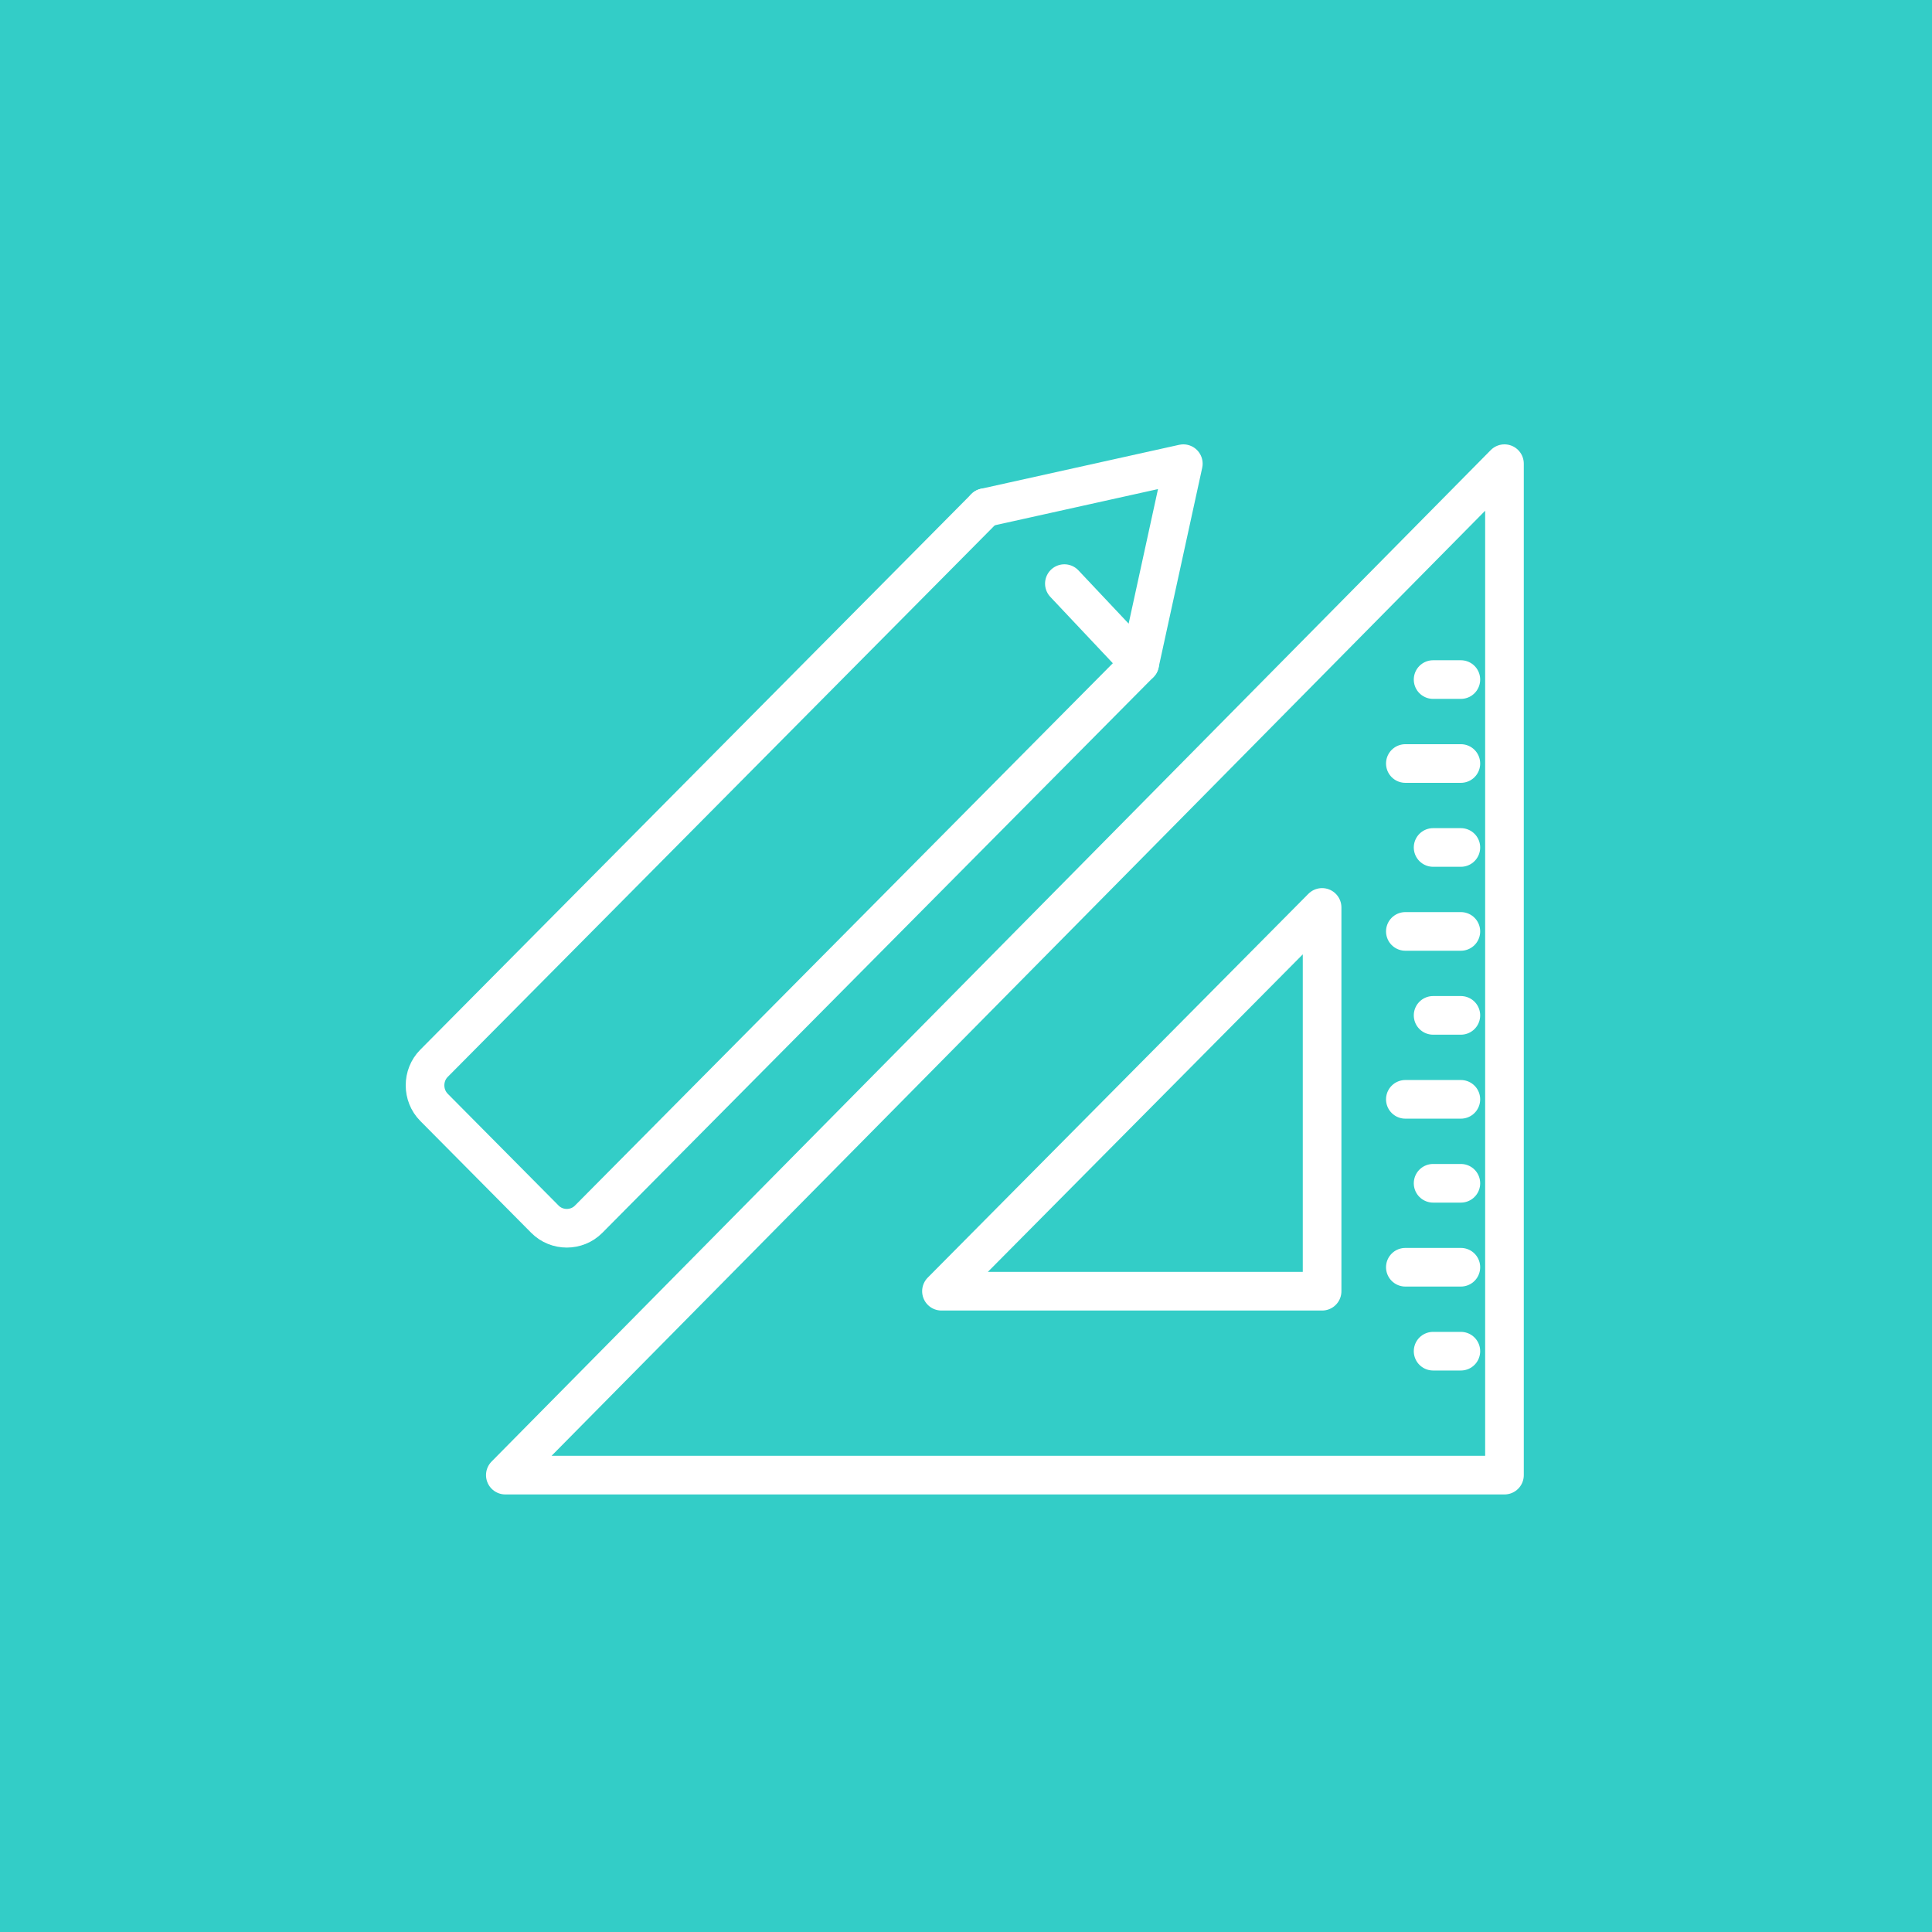 <?xml version="1.0" encoding="UTF-8"?> <svg xmlns="http://www.w3.org/2000/svg" width="150" height="150" viewBox="0 0 150 150" fill="none"> <rect width="150" height="150" fill="#33CDC7"></rect> <path d="M88.486 51.519L45.698 94.663C44.775 95.594 43.235 95.594 42.312 94.663L33.693 85.972C32.769 85.041 32.769 83.489 33.693 82.558L76.481 39.414" stroke="white" stroke-width="3" stroke-miterlimit="10" stroke-linecap="round" stroke-linejoin="round"></path> <path d="M76.481 39.414L91.873 36L88.486 51.519L82.638 45.312" stroke="white" stroke-width="3" stroke-miterlimit="10" stroke-linecap="round" stroke-linejoin="round"></path> <path d="M39.234 114.528H116.807V36L39.234 114.528ZM102.647 100.25H73.095L102.647 70.453V100.25Z" stroke="white" stroke-width="3" stroke-miterlimit="10" stroke-linecap="round" stroke-linejoin="round"></path> <path d="M113.421 52.761H111.266" stroke="white" stroke-width="3" stroke-miterlimit="10" stroke-linecap="round" stroke-linejoin="round"></path> <path d="M113.421 59.279H109.111" stroke="white" stroke-width="3" stroke-miterlimit="10" stroke-linecap="round" stroke-linejoin="round"></path> <path d="M113.421 65.797H111.266" stroke="white" stroke-width="3" stroke-miterlimit="10" stroke-linecap="round" stroke-linejoin="round"></path> <path d="M113.421 72.315H109.111" stroke="white" stroke-width="3" stroke-miterlimit="10" stroke-linecap="round" stroke-linejoin="round"></path> <path d="M113.421 78.833H111.266" stroke="white" stroke-width="3" stroke-miterlimit="10" stroke-linecap="round" stroke-linejoin="round"></path> <path d="M113.421 85.352H109.111" stroke="white" stroke-width="3" stroke-miterlimit="10" stroke-linecap="round" stroke-linejoin="round"></path> <path d="M113.421 91.87H111.266" stroke="white" stroke-width="3" stroke-miterlimit="10" stroke-linecap="round" stroke-linejoin="round"></path> <path d="M113.421 98.388H109.111" stroke="white" stroke-width="3" stroke-miterlimit="10" stroke-linecap="round" stroke-linejoin="round"></path> <path d="M113.421 104.906H111.266" stroke="white" stroke-width="3" stroke-miterlimit="10" stroke-linecap="round" stroke-linejoin="round"></path> </svg> 